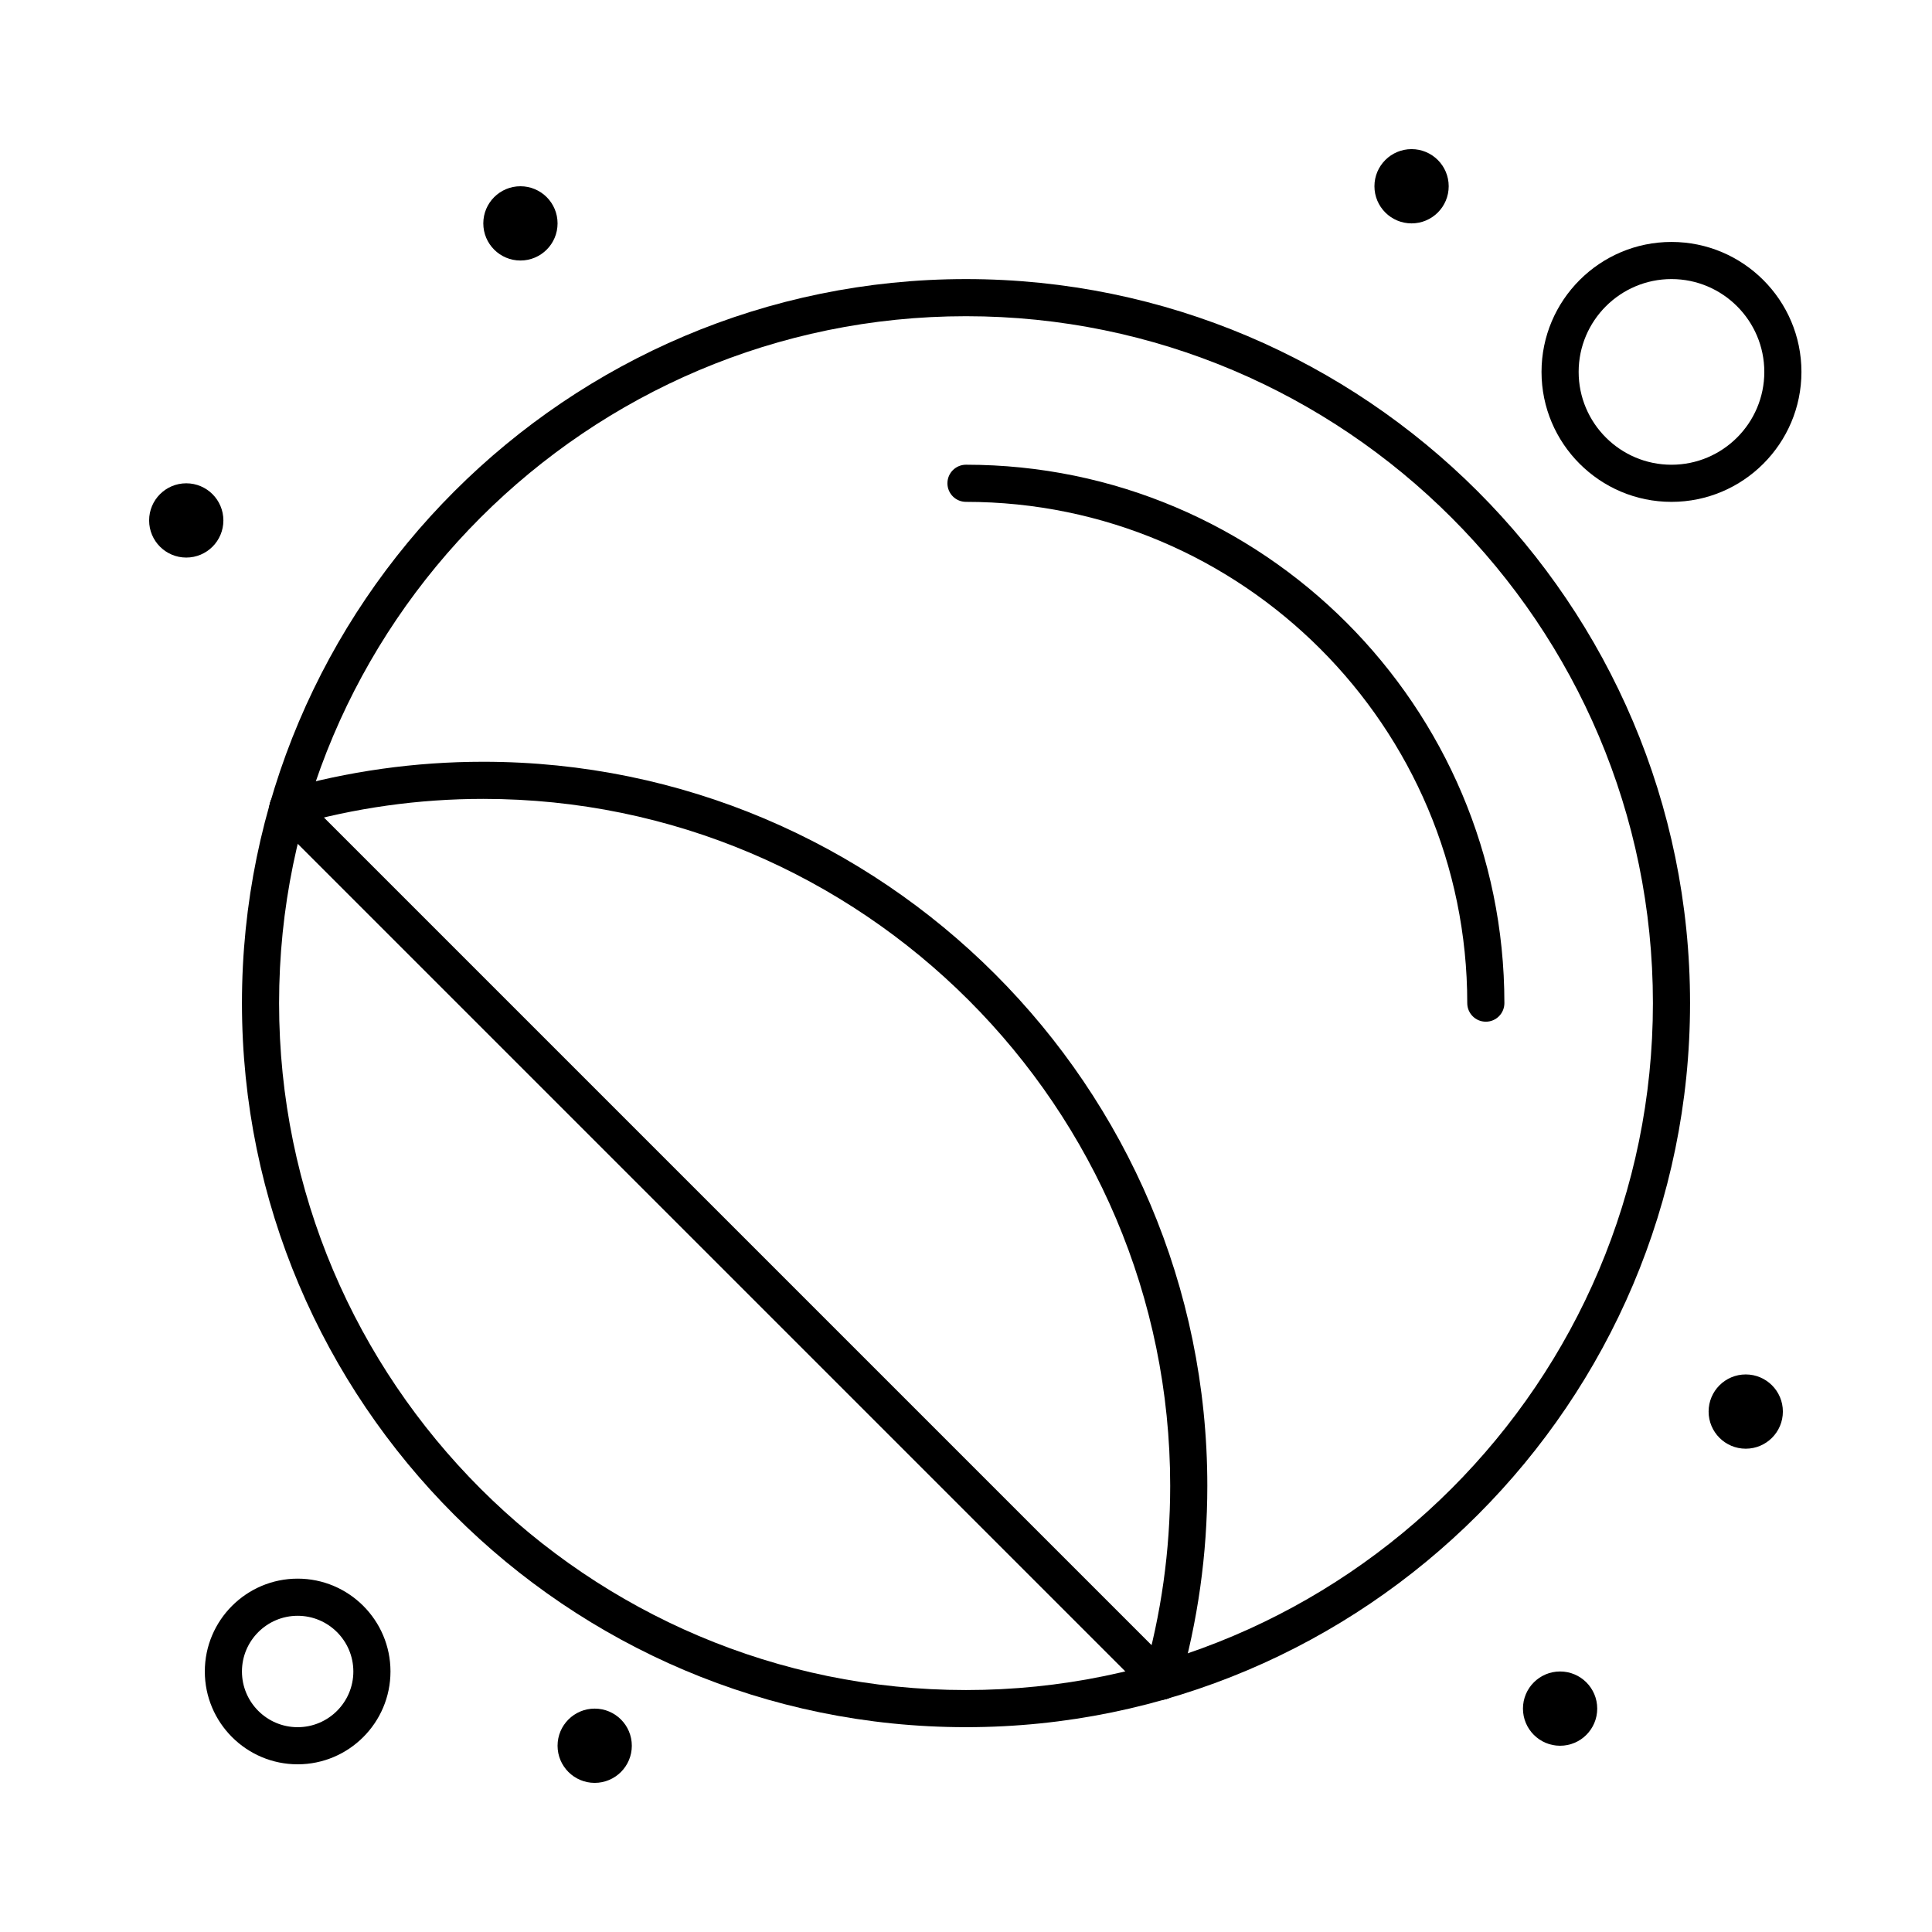 <?xml version="1.0" encoding="UTF-8"?>
<!-- Uploaded to: ICON Repo, www.svgrepo.com, Generator: ICON Repo Mixer Tools -->
<svg fill="#000000" width="800px" height="800px" version="1.1" viewBox="144 144 512 512" xmlns="http://www.w3.org/2000/svg">
 <g>
  <path d="m451.77 594.45c-0.449 0-0.906-0.062-1.363-0.191-2.613-0.75-4.121-3.477-3.371-6.09 4.699-16.328 7.078-33.289 7.078-50.414 0-100.38-81.664-182.04-182.04-182.04-17.125 0-34.086 2.379-50.414 7.074-2.609 0.754-5.336-0.758-6.09-3.367-0.75-2.613 0.758-5.336 3.367-6.09 17.215-4.949 35.09-7.457 53.137-7.457 105.8 0 191.88 86.078 191.88 191.88 0 18.043-2.512 35.918-7.457 53.133-0.621 2.156-2.59 3.562-4.727 3.562z"/>
  <path d="m400 601.72c-105.8 0-191.88-86.078-191.88-191.88-0.004-105.8 86.074-191.88 191.88-191.88s191.88 86.078 191.88 191.88c0 105.8-86.078 191.88-191.88 191.88zm0-373.92c-100.38 0-182.04 81.664-182.04 182.04s81.664 182.04 182.04 182.04c100.38 0 182.04-81.664 182.04-182.04 0.004-100.38-81.66-182.04-182.04-182.04z"/>
  <path d="m537.76 414.76c-2.719 0-4.922-2.203-4.922-4.922 0-73.25-59.594-132.84-132.84-132.84-2.719 0-4.922-2.203-4.922-4.922s2.203-4.922 4.922-4.922c78.676 0 142.68 64.008 142.68 142.68 0.004 2.723-2.199 4.926-4.918 4.926z"/>
  <path d="m451.77 594.45c-1.258 0-2.519-0.48-3.477-1.441l-231.46-231.46c-1.922-1.922-1.922-5.039 0-6.957 1.922-1.922 5.035-1.922 6.957 0l231.46 231.46c1.922 1.922 1.922 5.035 0 6.957-0.961 0.961-2.219 1.441-3.481 1.441z"/>
  <path d="m222.88 611.56c-13.566 0-24.602-11.035-24.602-24.602 0-13.566 11.035-24.602 24.602-24.602s24.602 11.035 24.602 24.602c-0.004 13.566-11.039 24.602-24.602 24.602zm0-39.359c-8.141 0-14.762 6.621-14.762 14.762 0 8.141 6.621 14.762 14.762 14.762s14.762-6.621 14.762-14.762c-0.004-8.141-6.625-14.762-14.762-14.762z"/>
  <path d="m586.96 277c-18.992 0-34.441-15.449-34.441-34.441 0-18.992 15.449-34.441 34.441-34.441 18.992 0 34.441 15.449 34.441 34.441-0.004 18.988-15.453 34.441-34.441 34.441zm0-59.043c-13.566 0-24.602 11.035-24.602 24.602s11.035 24.602 24.602 24.602c13.566 0 24.602-11.035 24.602-24.602-0.004-13.566-11.039-24.602-24.602-24.602z"/>
  <path d="m616.48 518.08c0 5.434-4.406 9.84-9.84 9.84-5.438 0-9.84-4.406-9.84-9.84s4.402-9.84 9.84-9.84c5.434 0 9.84 4.406 9.84 9.84"/>
  <path d="m567.28 596.8c0 5.434-4.402 9.84-9.84 9.84-5.434 0-9.84-4.406-9.84-9.84 0-5.438 4.406-9.84 9.84-9.84 5.438 0 9.84 4.402 9.84 9.84"/>
  <path d="m311.44 606.64c0 5.434-4.406 9.84-9.84 9.84s-9.84-4.406-9.84-9.84c0-5.438 4.406-9.84 9.84-9.84s9.84 4.402 9.84 9.84"/>
  <path d="m291.76 203.2c0 5.434-4.406 9.84-9.84 9.84-5.434 0-9.84-4.406-9.84-9.84 0-5.438 4.406-9.84 9.84-9.84 5.434 0 9.84 4.402 9.84 9.84"/>
  <path d="m203.2 281.92c0 5.434-4.406 9.84-9.84 9.84-5.438 0-9.84-4.406-9.84-9.84 0-5.434 4.402-9.84 9.84-9.84 5.434 0 9.84 4.406 9.84 9.84"/>
  <path d="m527.92 193.36c0 5.434-4.406 9.84-9.84 9.84s-9.84-4.406-9.84-9.84c0-5.438 4.406-9.84 9.84-9.84s9.84 4.402 9.84 9.84"/>
 </g>
</svg>
